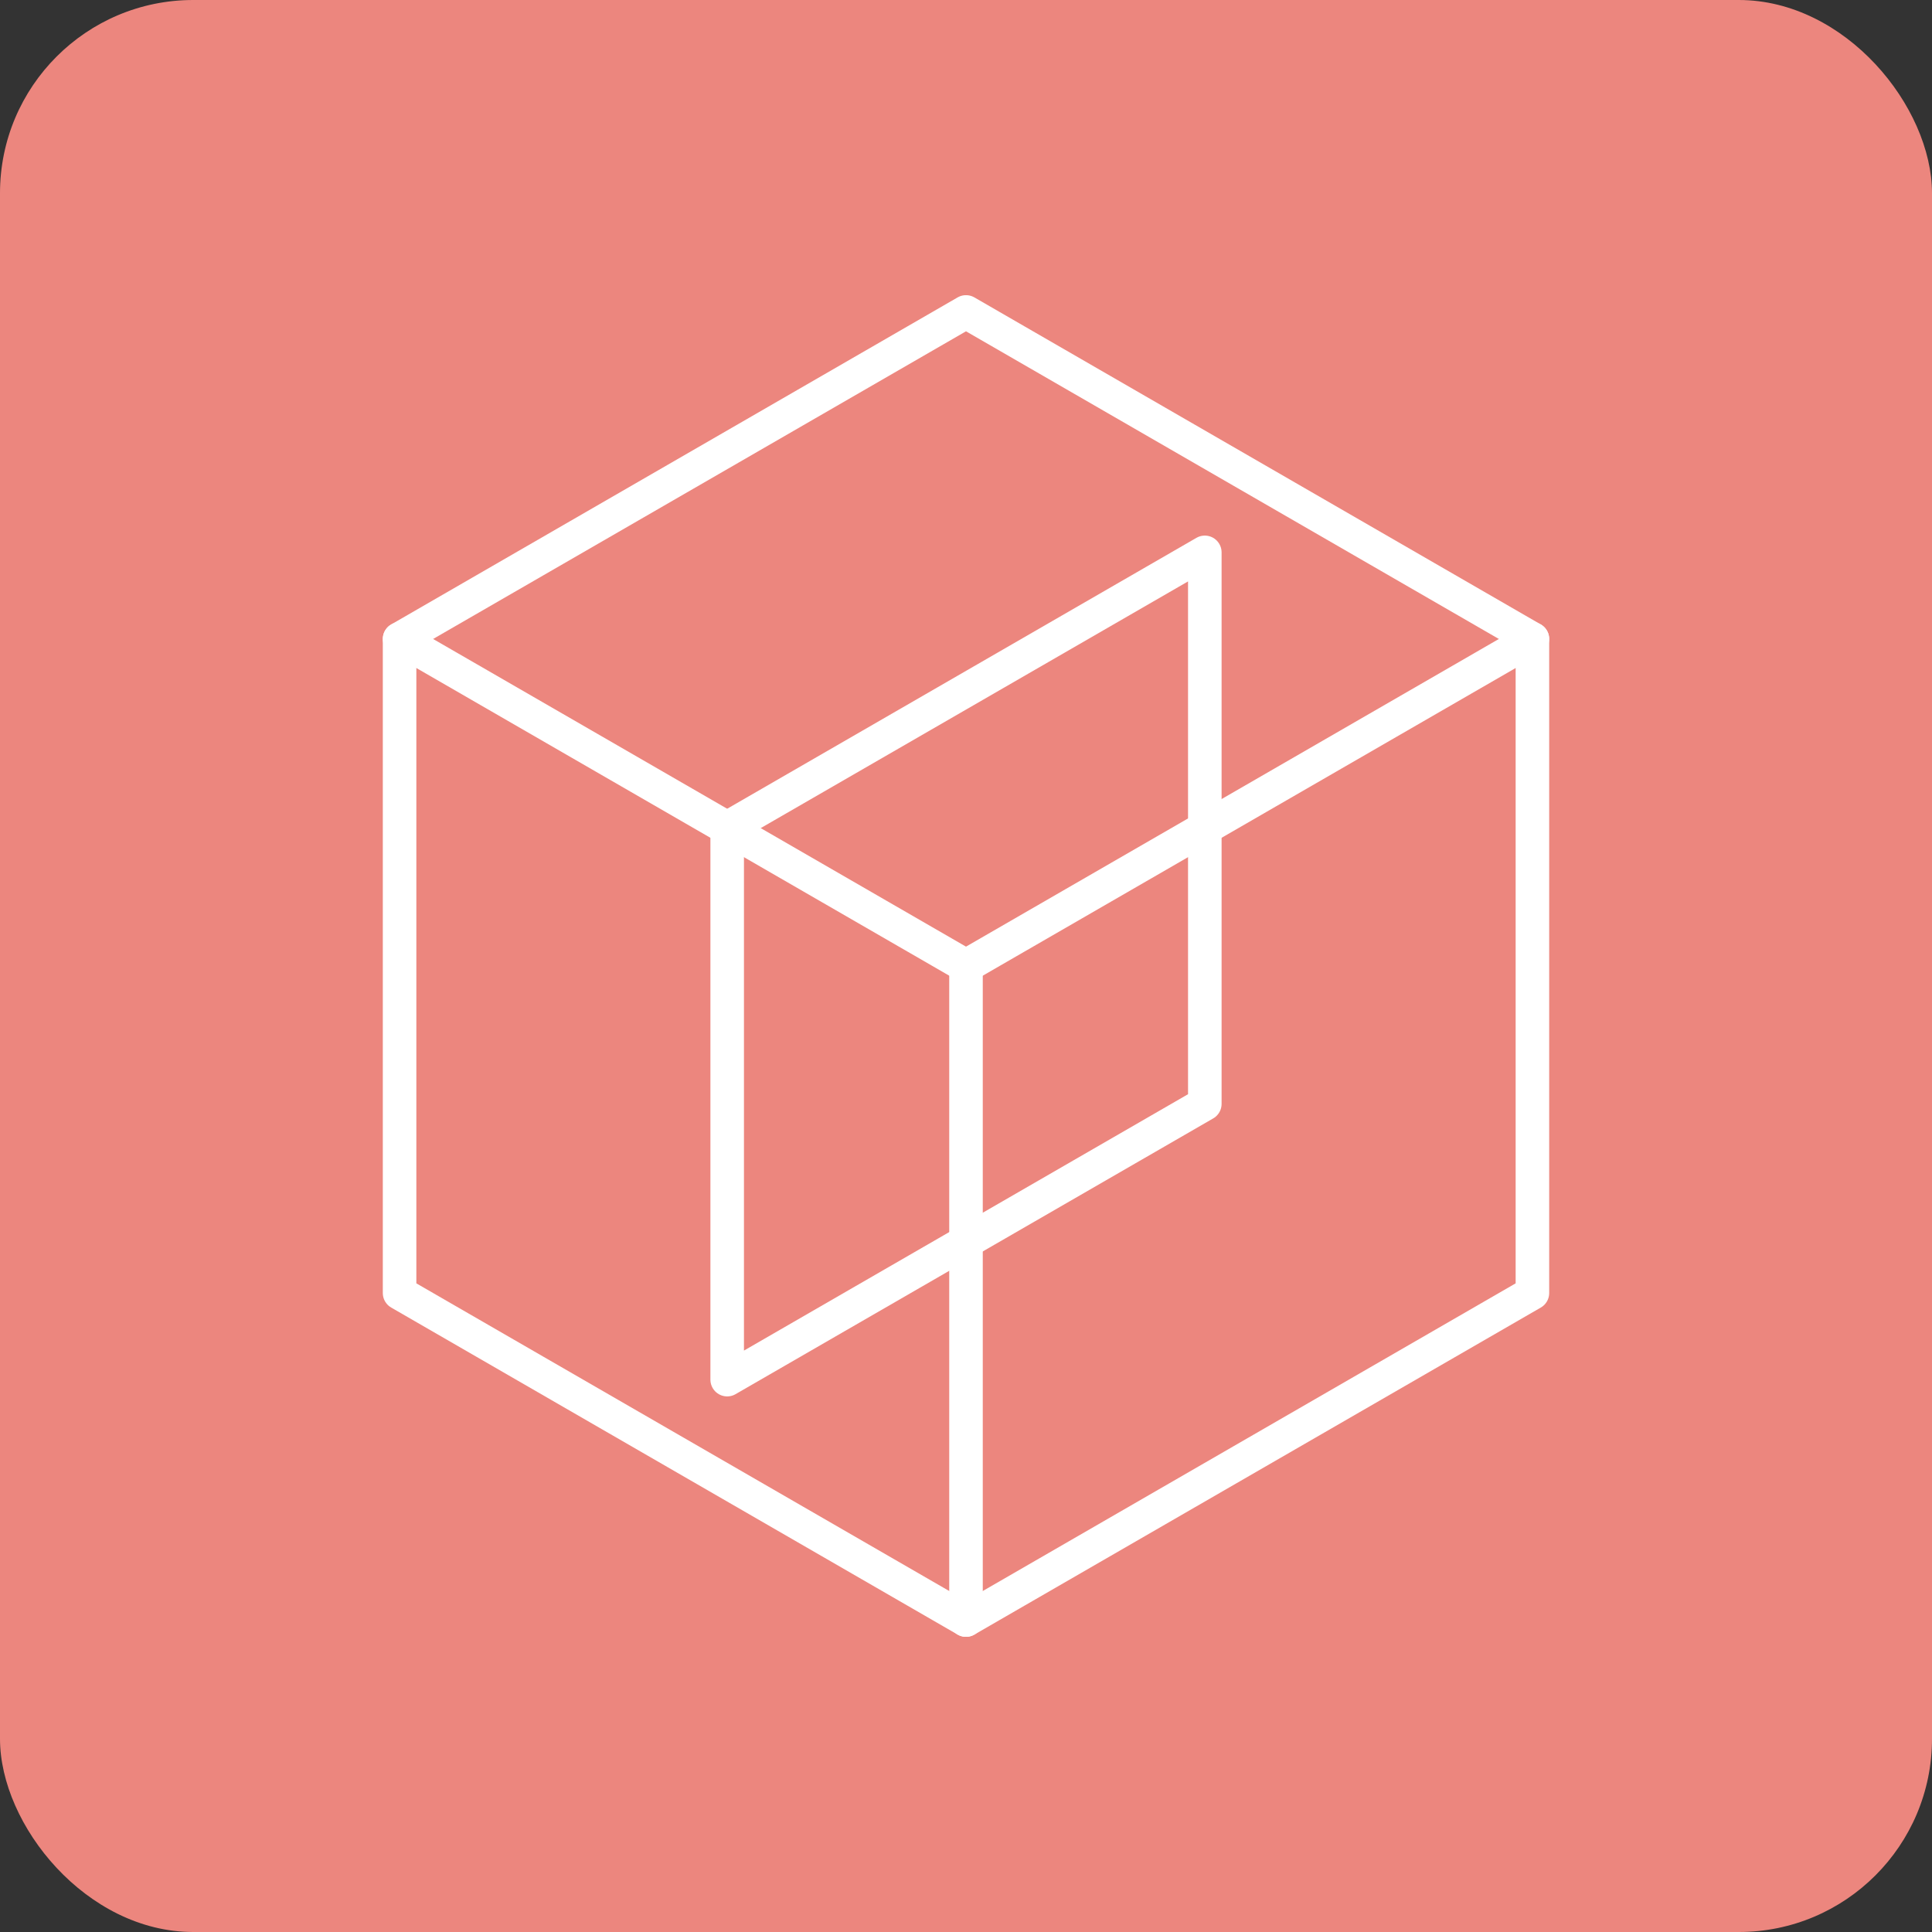 <svg xmlns="http://www.w3.org/2000/svg" width="800px" height="800px" viewBox="-4.8 -4.8 57.60 57.60" fill="#000000"><rect x="-4.8" y="-4.8" width="57.60" height="57.60" fill="#333333" stroke="none"/><g id="SVGRepo_bgCarrier" stroke-width="0"><rect x="-4.8" y="-4.8" width="57.60" height="57.60" rx="5.76" fill="#ec867e"></rect></g><g id="SVGRepo_tracerCarrier" stroke-linecap="round" stroke-linejoin="round"></g><g id="SVGRepo_iconCarrier"><defs><style>.a{fill:none;stroke:#ffffff;stroke-linecap:round;stroke-linejoin:round;}</style></defs><polygon class="a" points="40.887 14.25 24 4.5 7.113 14.25 7.113 33.75 24 43.5 40.887 33.75 40.887 14.25"></polygon><polyline class="a" points="7.113 14.25 24 24 40.887 14.25"></polyline><line class="a" x1="24" y1="43.5" x2="24" y2="24"></line><polygon class="a" points="31.12 11.668 31.12 28.111 16.88 36.332 16.88 19.889 31.12 11.668"></polygon></g></svg>